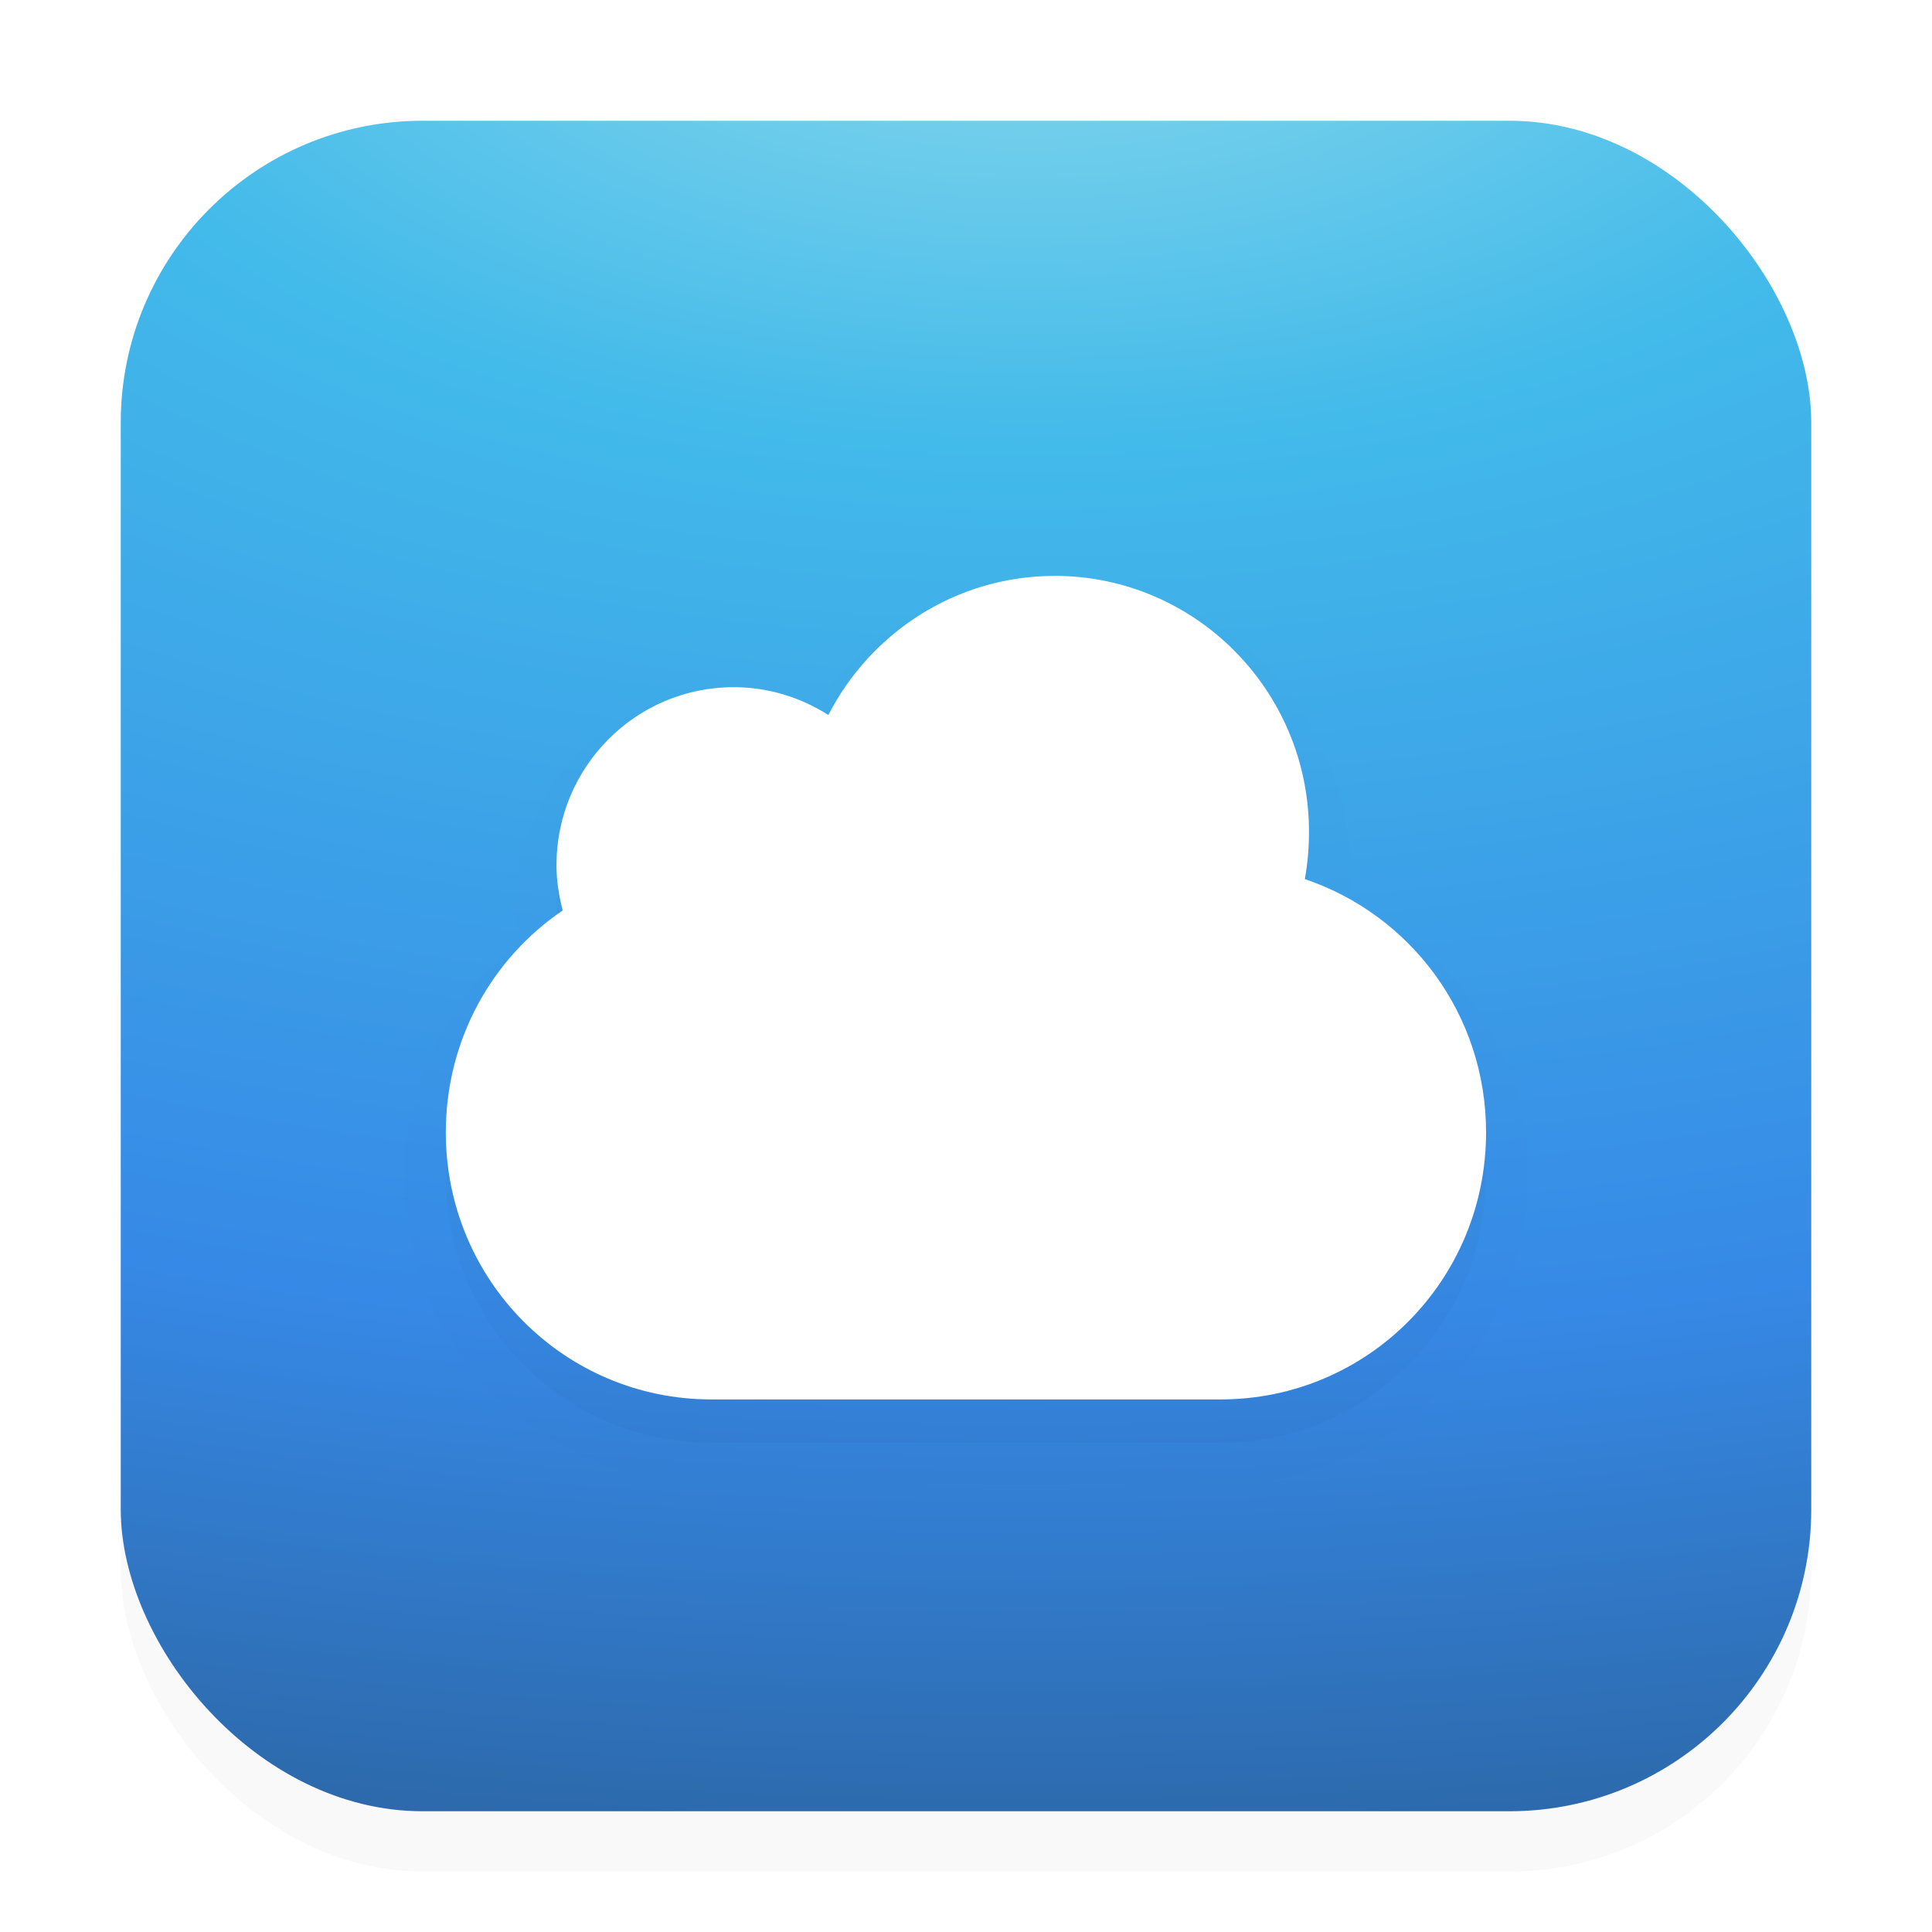 <svg width="32" height="32" version="1.1" xmlns="http://www.w3.org/2000/svg">
 <defs>
  <radialGradient id="radialGradient5521-1" cx="10.255" cy="9.909" r="12.672" fx="9.725" gradientTransform="matrix(0,2.525,-4.972,0,66.264,-25.898)" gradientUnits="userSpaceOnUse">
   <stop stop-color="#90dbec" offset="0"/>
   <stop stop-color="#42baea" offset=".262"/>
   <stop stop-color="#3689e6" offset=".705"/>
   <stop stop-color="#2b63a0" offset="1"/>
  </radialGradient>
  <filter id="filter975" x="-.048" y="-.048" width="1.096" height="1.096" color-interpolation-filters="sRGB">
   <feGaussianBlur stdDeviation="0.56"/>
  </filter>
  <filter id="filter862" x="-.098" y="-.121" width="1.195" height="1.242" color-interpolation-filters="sRGB">
   <feGaussianBlur stdDeviation="0.757"/>
  </filter>
  <filter id="filter866" x="-.105" y="-.133" width="1.211" height="1.266" color-interpolation-filters="sRGB">
   <feGaussianBlur stdDeviation="0.757"/>
  </filter>
 </defs>
 <rect x="2" y="3" width="28" height="28" rx="5" ry="5" color="#000000" filter="url(#filter975)" opacity=".15"/>
 <rect x="2" y="2" width="28" height="28" rx="5" ry="5" color="#000000" fill="url(#radialGradient5521-1)"/>
 <path d="m17.467 9.558c-1.696 0-3.161 0.9-4.043 2.217-0.411-0.163-0.806-0.373-1.273-0.373-1.999 0-3.632 1.643-3.632 3.647 0 0.196 0.046 0.365 0.076 0.544-1.126 0.941-1.909 2.297-1.909 3.88 0 2.823 2.283 5.122 5.097 5.122h8.433c2.814 0 5.097-2.299 5.097-5.122 0-2.05-1.231-3.773-2.969-4.59 0.009-0.129 0.035-0.257 0.035-0.387 1e-6 -2.716-2.206-4.939-4.913-4.939z" color="#000000" color-rendering="auto" filter="url(#filter862)" image-rendering="auto" opacity=".05" shape-rendering="auto" solid-color="#000000" style="isolation:auto;mix-blend-mode:normal"/>
 <path d="m17.466 10.256c-1.632 0-3.046 0.94-3.746 2.304-0.454-0.29-0.992-0.461-1.57-0.461-1.62 0-2.933 1.321-2.933 2.949 0 0.259 0.041 0.51 0.103 0.749-1.17 0.793-1.936 2.143-1.936 3.675 0 2.451 1.962 4.424 4.399 4.424h8.432c2.437 0 4.399-1.973 4.399-4.424 0-1.957-1.256-3.607-3.002-4.194 0.047-0.254 0.069-0.515 0.069-0.783 0-2.342-1.888-4.24-4.216-4.24z" color="#000000" color-rendering="auto" filter="url(#filter866)" image-rendering="auto" opacity=".15" shape-rendering="auto" solid-color="#000000" style="isolation:auto;mix-blend-mode:normal"/>
 <path d="m17.466 9.539c-1.632 0-3.046 0.94-3.746 2.304-0.454-0.29-0.992-0.461-1.57-0.461-1.62 0-2.933 1.321-2.933 2.949 0 0.259 0.041 0.51 0.103 0.749-1.17 0.793-1.936 2.143-1.936 3.675 0 2.451 1.962 4.424 4.399 4.424h8.432c2.437 0 4.399-1.973 4.399-4.424 0-1.957-1.256-3.607-3.002-4.194 0.047-0.254 0.069-0.515 0.069-0.783 0-2.342-1.888-4.24-4.216-4.24z" color="#000000" fill="#fff"/>
</svg>
